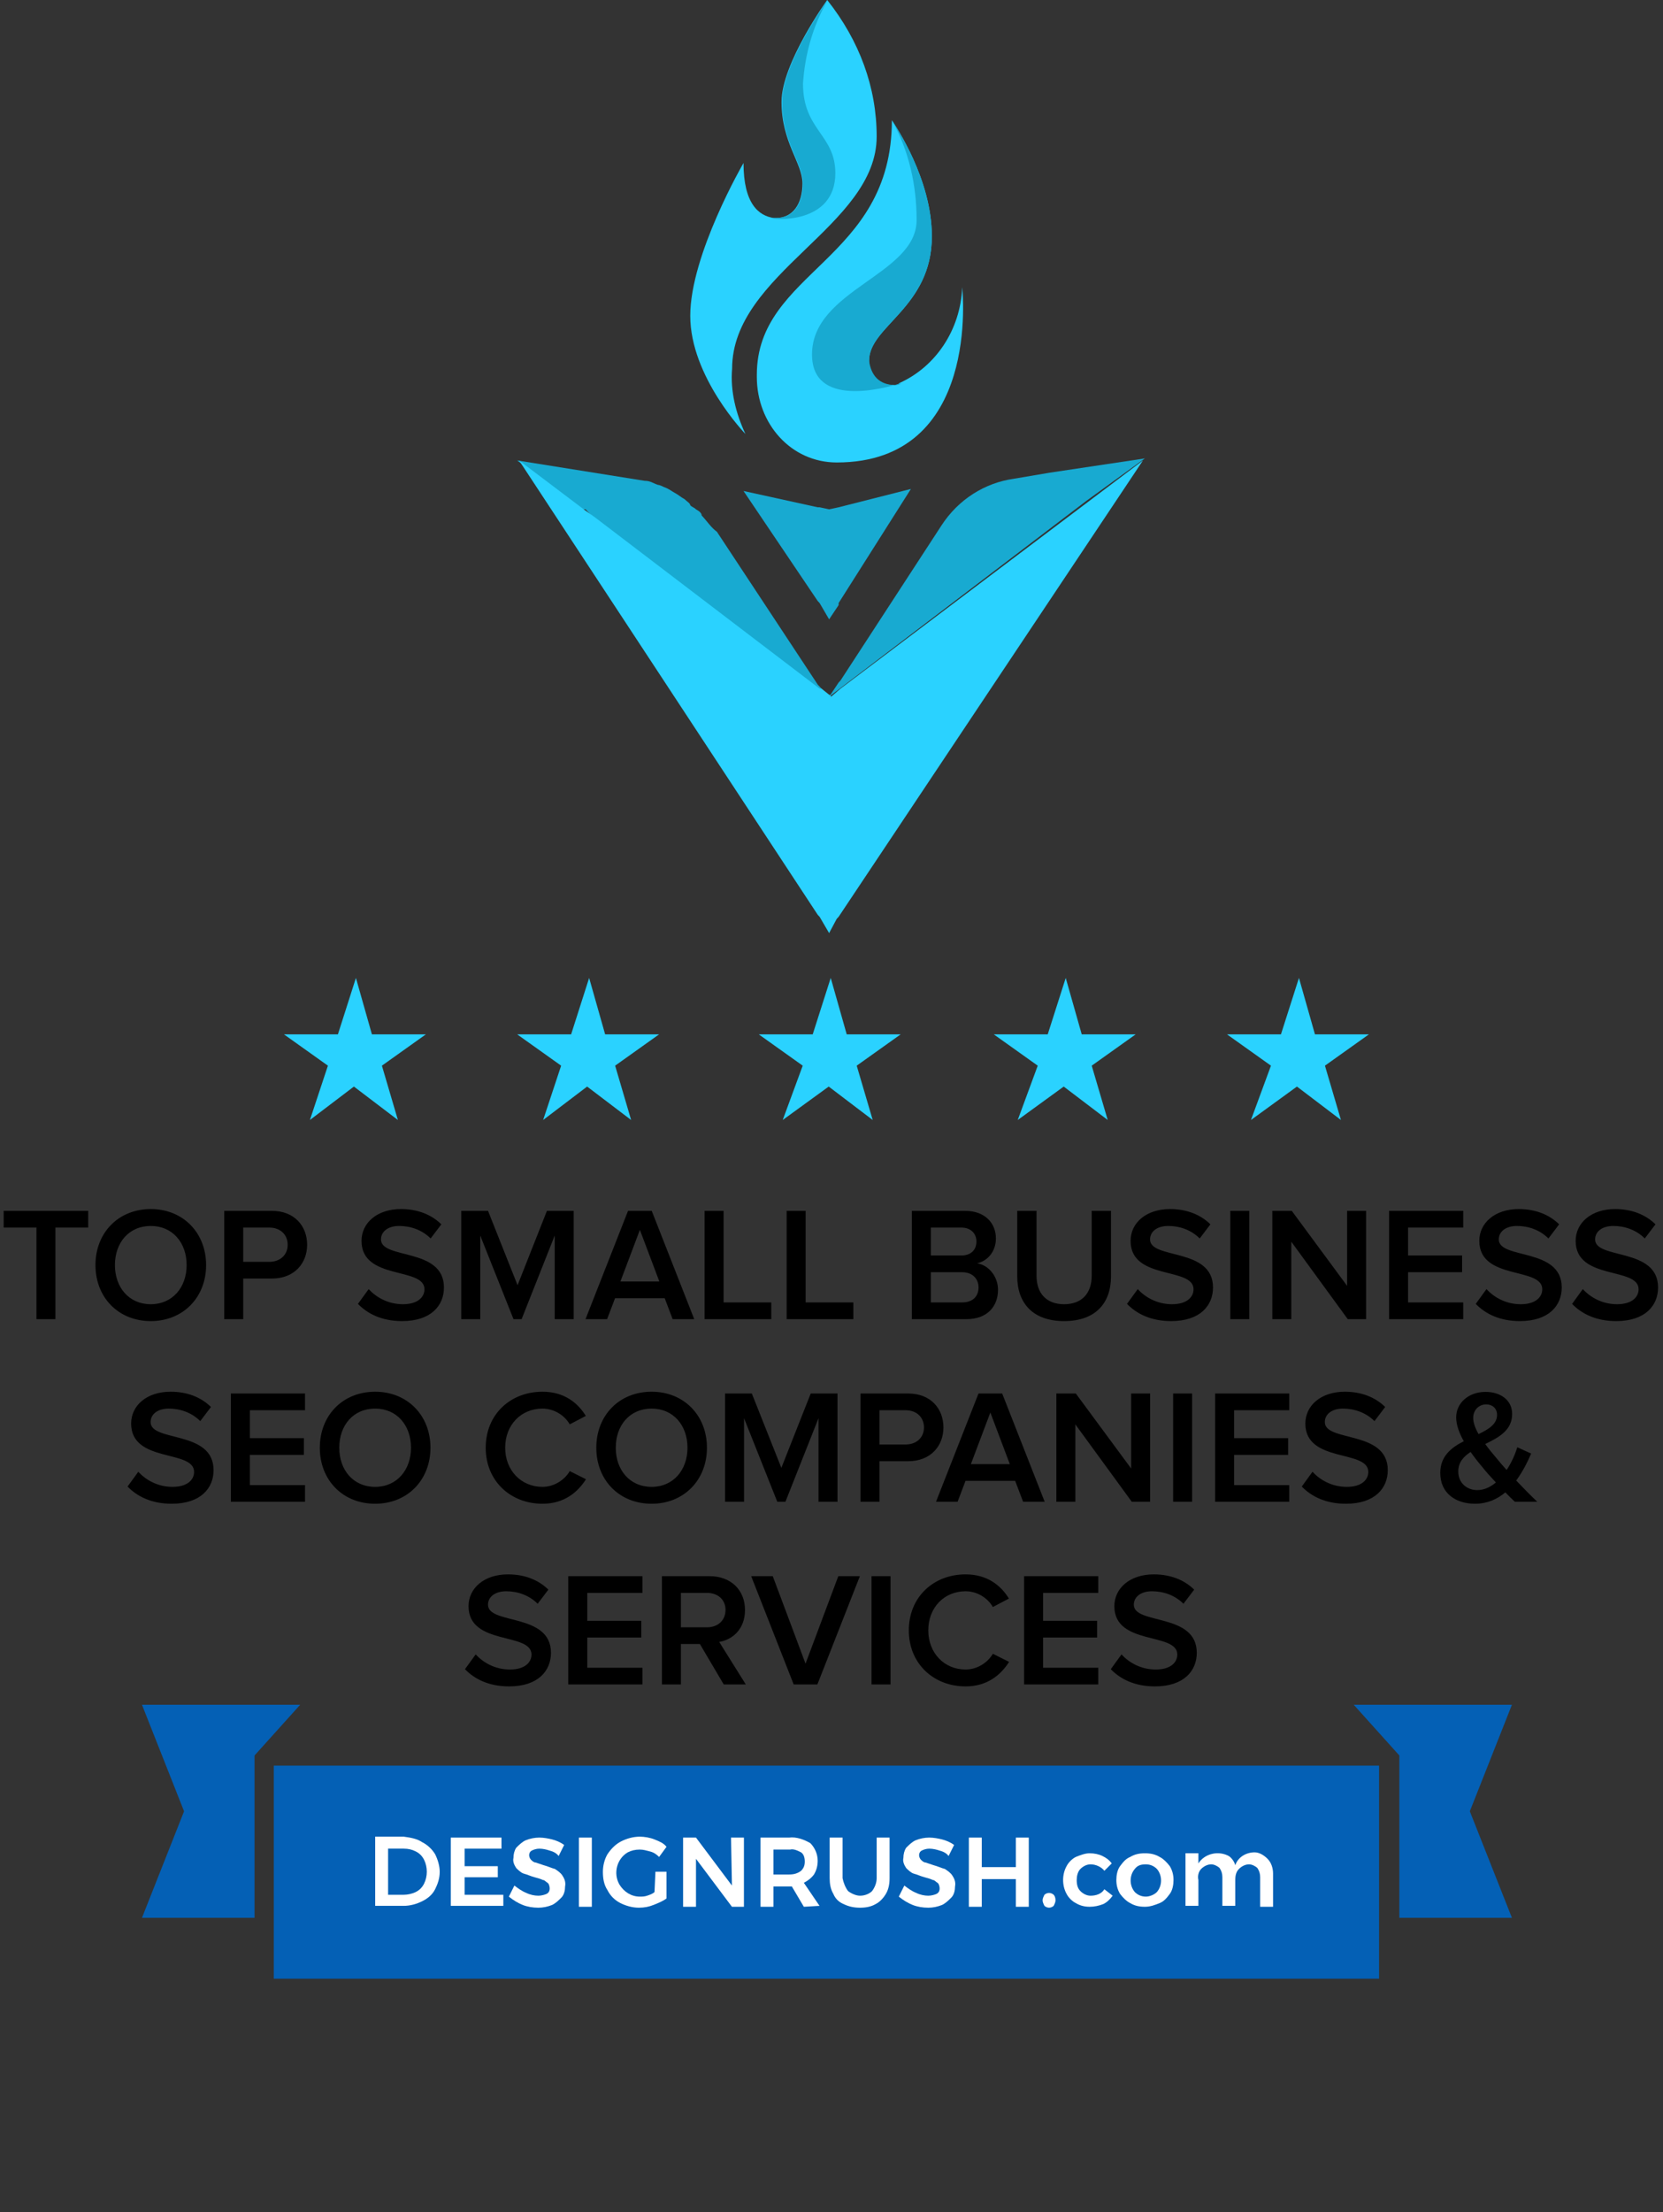 <svg width="164" height="218" viewBox="0 0 164 218" fill="none" xmlns="http://www.w3.org/2000/svg">
<rect x="0" y="0" width="164" height="218" fill="#333333" stroke="none"/>
<path d="M138 189L149.102 189L144.95 178.5L149.102 168H133.5L138 173V189Z" fill="#0460B5"/>
<path d="M25.102 189L14 189L18.152 178.5L14 168H29.602L25.102 173V189Z" fill="#0460B5"/>
<path d="M136 174H27V195H136V174Z" fill="#0460B5"/>
<path d="M41.636 181.545C42.182 181.818 42.636 182.273 42.909 182.727C43.182 183.273 43.364 183.909 43.364 184.455C43.364 185.091 43.182 185.636 42.909 186.182C42.636 186.727 42.182 187.091 41.636 187.364C41.091 187.636 40.455 187.818 39.818 187.818H37V181H39.818C40.455 181.091 41.091 181.182 41.636 181.545ZM41 186.455C41.364 186.273 41.636 186 41.818 185.636C42.182 184.909 42.182 184 41.818 183.273C41.636 182.909 41.364 182.636 41 182.455C40.636 182.273 40.273 182.182 39.818 182.182H38.273V186.727H39.818C40.182 186.727 40.636 186.636 41 186.455Z" fill="white"/>
<path d="M44.455 181.092H49.455V182.183H45.819V183.91H49.091V185.001H45.819V186.728H49.637V187.819H44.455V181.092Z" fill="white"/>
<path d="M54.182 182.365C53.909 182.274 53.545 182.183 53.182 182.183C52.909 182.183 52.636 182.274 52.455 182.365C52.273 182.455 52.182 182.637 52.182 182.819C52.182 183.001 52.273 183.183 52.364 183.274C52.455 183.365 52.636 183.546 52.818 183.546C53.091 183.637 53.364 183.728 53.636 183.819C54 183.91 54.364 184.092 54.727 184.183C55 184.365 55.273 184.546 55.455 184.819C55.636 185.092 55.818 185.455 55.727 185.91C55.727 186.274 55.636 186.728 55.364 187.001C55.091 187.274 54.818 187.546 54.455 187.728C54 187.91 53.545 188.001 53.091 188.001C52.545 188.001 52 187.91 51.545 187.728C51.091 187.546 50.636 187.274 50.182 186.91L50.727 185.819C51.091 186.092 51.455 186.365 51.909 186.546C52.273 186.728 52.727 186.819 53.091 186.819C53.364 186.819 53.727 186.728 53.909 186.637C54.273 186.455 54.273 186.001 54.091 185.637L54 185.546C53.818 185.455 53.727 185.274 53.545 185.274C53.364 185.183 53.091 185.092 52.727 185.001C52.364 184.91 52 184.728 51.636 184.637C51.364 184.546 51.091 184.274 50.909 184.092C50.727 183.819 50.545 183.455 50.636 183.092C50.636 182.728 50.727 182.365 50.909 182.092C51.182 181.819 51.455 181.546 51.818 181.365C52.273 181.183 52.727 181.092 53.182 181.092C53.636 181.092 54.091 181.183 54.455 181.274C54.818 181.365 55.273 181.546 55.636 181.819L55.091 182.91C54.909 182.637 54.545 182.455 54.182 182.365Z" fill="white"/>
<path d="M57.091 181.092H58.364V187.91H57.091V181.092Z" fill="white"/>
<path d="M64.637 184.455H65.728V187.091C65.364 187.364 64.909 187.545 64.455 187.727C64 187.909 63.546 188 63 188C62.364 188 61.728 187.818 61.182 187.545C60.637 187.273 60.182 186.818 59.909 186.273C59.546 185.727 59.455 185.091 59.455 184.455C59.455 183.818 59.637 183.182 59.909 182.727C60.273 182.182 60.728 181.727 61.273 181.455C61.819 181.182 62.455 181 63.091 181C63.546 181 64.091 181.091 64.546 181.273C65 181.455 65.455 181.636 65.728 182L65 183C64.728 182.727 64.455 182.545 64.091 182.455C63.728 182.364 63.455 182.273 63.091 182.273C62.637 182.273 62.273 182.364 61.909 182.545C60.819 183.182 60.455 184.636 61.091 185.727C61.546 186.455 62.273 186.909 63.091 186.909C63.364 186.909 63.546 186.909 63.819 186.818C64.091 186.727 64.364 186.636 64.546 186.455L64.637 184.455Z" fill="white"/>
<path d="M72.091 181.092H73.364V187.91H72.182L68.637 183.183V187.91H67.364V181.092H68.637L72.182 185.819L72.091 181.092Z" fill="white"/>
<path d="M79.273 187.91L78.091 185.91H76.273V187.91H75V181.092H77.818C78.546 181.001 79.273 181.274 79.909 181.637C80.364 182.092 80.637 182.728 80.637 183.365C80.637 183.819 80.546 184.274 80.273 184.728C80 185.092 79.637 185.365 79.273 185.546L80.818 187.819L79.273 187.91ZM76.273 184.728H77.818C78.273 184.728 78.637 184.637 79 184.365C79.273 184.092 79.364 183.819 79.364 183.455C79.364 183.092 79.273 182.728 79 182.546C78.637 182.365 78.273 182.183 77.909 182.274H76.273V184.728Z" fill="white"/>
<path d="M83.636 186.365C84 186.637 84.455 186.819 84.818 186.819C85.273 186.819 85.728 186.637 86 186.365C86.273 186.001 86.455 185.546 86.455 185.092V181.092H87.728V185.092C87.728 185.637 87.636 186.183 87.364 186.637C87.091 187.092 86.728 187.455 86.364 187.637C85.909 187.91 85.364 188.001 84.818 188.001C84.273 188.001 83.728 187.91 83.182 187.637C82.728 187.455 82.364 187.092 82.182 186.637C81.909 186.183 81.818 185.637 81.818 185.092V181.092H83.091V185.092C83.182 185.546 83.364 186.001 83.636 186.365Z" fill="white"/>
<path d="M92.637 182.365C92.364 182.274 92 182.183 91.637 182.183C91.364 182.183 91.091 182.274 90.909 182.365C90.728 182.455 90.637 182.637 90.637 182.819C90.637 183.001 90.728 183.183 90.818 183.274C90.909 183.365 91.091 183.546 91.273 183.546C91.546 183.637 91.818 183.728 92.091 183.819C92.455 183.91 92.818 184.092 93.182 184.183C93.455 184.365 93.728 184.546 93.909 184.819C94.091 185.092 94.273 185.455 94.182 185.91C94.182 186.274 94.091 186.728 93.818 187.001C93.546 187.274 93.273 187.546 92.909 187.728C92.455 187.91 92 188.001 91.546 188.001C91 188.001 90.455 187.91 90 187.728C89.546 187.546 89.091 187.274 88.637 186.91L89.182 185.819C89.546 186.092 89.909 186.365 90.364 186.546C90.728 186.728 91.182 186.819 91.546 186.819C91.818 186.819 92.182 186.728 92.364 186.637C92.728 186.455 92.728 186.001 92.546 185.637L92.455 185.546C92.273 185.455 92.182 185.274 92 185.274C91.818 185.183 91.546 185.092 91.182 185.001C90.818 184.91 90.455 184.728 90.091 184.637C89.818 184.546 89.546 184.274 89.364 184.092C89.182 183.819 89 183.455 89.091 183.092C89.091 182.728 89.182 182.365 89.364 182.092C89.637 181.819 89.909 181.546 90.273 181.365C90.728 181.183 91.182 181.092 91.637 181.092C92.091 181.092 92.546 181.183 92.909 181.274C93.273 181.365 93.728 181.546 94.091 181.819L93.546 182.91C93.364 182.637 93 182.455 92.637 182.365Z" fill="white"/>
<path d="M95.546 181.092H96.819V184.001H100.182V181.092H101.455V187.91H100.182V185.183H96.819V187.91H95.546V181.092Z" fill="white"/>
<path d="M103.91 186.727C104 186.818 104.091 186.999 104.091 187.272C104.091 187.454 104 187.636 103.91 187.818C103.819 187.909 103.637 187.999 103.455 187.999C103.273 187.999 103.091 187.909 103 187.818C102.91 187.636 102.819 187.454 102.819 187.272C102.819 187.09 102.91 186.909 103 186.727C103.091 186.636 103.273 186.545 103.455 186.545C103.637 186.545 103.819 186.636 103.91 186.727Z" fill="white"/>
<path d="M107.545 183.728C107.182 183.728 106.818 183.909 106.545 184.182C106.273 184.455 106.182 184.909 106.182 185.273C106.182 185.728 106.273 186.091 106.545 186.364C106.818 186.637 107.182 186.819 107.545 186.819C108.091 186.819 108.636 186.637 108.909 186.182L109.727 186.819C109.454 187.182 109.182 187.455 108.818 187.637C108.364 187.819 107.909 187.909 107.454 187.909C107 187.909 106.545 187.819 106.091 187.546C105.727 187.364 105.364 187 105.182 186.637C104.727 185.819 104.727 184.728 105.182 183.909C105.364 183.546 105.727 183.182 106.091 183C106.545 182.819 107 182.637 107.454 182.637C107.909 182.637 108.364 182.728 108.727 182.909C109.091 183.091 109.364 183.273 109.636 183.637L108.909 184.364C108.636 184 108.091 183.728 107.545 183.728Z" fill="white"/>
<path d="M114.364 183C114.728 183.182 115.091 183.546 115.364 183.909C115.637 184.364 115.728 184.819 115.728 185.273C115.728 185.728 115.637 186.273 115.364 186.637C115.091 187 114.819 187.364 114.364 187.546C113.909 187.728 113.455 187.909 112.909 187.909C112.364 187.909 111.909 187.819 111.455 187.546C111.091 187.364 110.728 187 110.455 186.637C110.182 186.182 110.091 185.728 110.091 185.273C110.091 184.819 110.182 184.273 110.455 183.909C110.728 183.546 111 183.182 111.455 183C111.909 182.728 112.364 182.637 112.909 182.637C113.455 182.637 113.909 182.728 114.364 183ZM111.909 184.182C111.364 184.819 111.364 185.819 111.909 186.455C112.182 186.728 112.546 186.909 113 186.909C113.364 186.909 113.819 186.728 114.091 186.455C114.637 185.819 114.637 184.819 114.091 184.182C113.819 183.909 113.455 183.728 113 183.728C112.546 183.728 112.182 183.819 111.909 184.182Z" fill="white"/>
<path d="M125 183.181C125.364 183.545 125.546 184.09 125.546 184.636V187.909H124.273V184.999C124.273 184.636 124.182 184.363 124 184.09C123.819 183.909 123.455 183.727 123.182 183.727C122.819 183.727 122.455 183.909 122.182 184.181C121.909 184.454 121.819 184.818 121.819 185.272V187.818H120.546V184.999C120.546 184.636 120.455 184.363 120.273 184.09C120.091 183.909 119.728 183.727 119.455 183.727C119.091 183.727 118.728 183.909 118.455 184.181C118.182 184.454 118.091 184.909 118.182 185.272V187.818H116.909V182.636H118.182V183.636C118.819 182.636 120.182 182.363 121.182 182.909C121.455 183.09 121.728 183.454 121.819 183.818C122.091 182.999 122.909 182.545 123.728 182.545C124.182 182.545 124.637 182.818 125 183.181Z" fill="white"/>
<path d="M5.466 130V120.976H8.698V119.328H0.362V120.976H3.594V130H5.466ZM14.87 130.192C18.054 130.192 20.326 127.856 20.326 124.672C20.326 121.488 18.054 119.152 14.87 119.152C11.67 119.152 9.414 121.488 9.414 124.672C9.414 127.856 11.67 130.192 14.87 130.192ZM14.87 128.528C12.71 128.528 11.334 126.864 11.334 124.672C11.334 122.464 12.71 120.816 14.87 120.816C17.014 120.816 18.406 122.464 18.406 124.672C18.406 126.864 17.014 128.528 14.87 128.528ZM23.985 130V126H26.817C29.041 126 30.289 124.48 30.289 122.672C30.289 120.848 29.057 119.328 26.817 119.328H22.113V130H23.985ZM26.561 124.352H23.985V120.976H26.561C27.617 120.976 28.369 121.648 28.369 122.672C28.369 123.68 27.617 124.352 26.561 124.352ZM39.652 130.192C42.516 130.192 43.78 128.656 43.78 126.88C43.78 122.912 37.572 124.144 37.572 122.144C37.572 121.36 38.276 120.816 39.364 120.816C40.484 120.816 41.62 121.2 42.468 122.048L43.524 120.656C42.548 119.696 41.188 119.152 39.54 119.152C37.188 119.152 35.652 120.512 35.652 122.288C35.652 126.208 41.86 124.816 41.86 127.056C41.86 127.776 41.268 128.528 39.732 128.528C38.244 128.528 37.076 127.824 36.356 127.04L35.3 128.496C36.26 129.488 37.684 130.192 39.652 130.192ZM56.576 130V119.328H53.936L51.04 126.656L48.128 119.328H45.488V130H47.36V121.76L50.64 130H51.44L54.704 121.76V130H56.576ZM68.463 130L64.271 119.328H61.935L57.743 130H59.871L60.655 127.936H65.551L66.335 130H68.463ZM65.023 126.288H61.183L63.103 121.2L65.023 126.288ZM76.061 130V128.352H71.357V119.328H69.485V130H76.061ZM84.154 130V128.352H79.45V119.328H77.578V130H84.154ZM95.317 130C97.333 130 98.421 128.768 98.421 127.104C98.421 125.808 97.509 124.672 96.357 124.496C97.349 124.288 98.213 123.376 98.213 122.048C98.213 120.544 97.141 119.328 95.173 119.328H89.925V130H95.317ZM94.805 123.728H91.797V120.976H94.805C95.749 120.976 96.293 121.568 96.293 122.352C96.293 123.168 95.749 123.728 94.805 123.728ZM94.885 128.352H91.797V125.376H94.885C95.941 125.376 96.501 126.064 96.501 126.864C96.501 127.792 95.893 128.352 94.885 128.352ZM104.94 130.192C108.044 130.192 109.564 128.416 109.564 125.776V119.328H107.66V125.728C107.66 127.424 106.716 128.528 104.94 128.528C103.164 128.528 102.22 127.424 102.22 125.728V119.328H100.316V125.776C100.316 128.416 101.852 130.192 104.94 130.192ZM115.495 130.192C118.359 130.192 119.623 128.656 119.623 126.88C119.623 122.912 113.415 124.144 113.415 122.144C113.415 121.36 114.119 120.816 115.207 120.816C116.327 120.816 117.463 121.2 118.311 122.048L119.367 120.656C118.391 119.696 117.031 119.152 115.383 119.152C113.031 119.152 111.495 120.512 111.495 122.288C111.495 126.208 117.703 124.816 117.703 127.056C117.703 127.776 117.111 128.528 115.575 128.528C114.087 128.528 112.919 127.824 112.199 127.04L111.143 128.496C112.103 129.488 113.527 130.192 115.495 130.192ZM123.203 130V119.328H121.331V130H123.203ZM134.72 130V119.328H132.848V126.72L127.392 119.328H125.472V130H127.344V122.368L132.912 130H134.72ZM144.3 130V128.352H138.86V125.376H144.188V123.728H138.86V120.976H144.3V119.328H136.988V130H144.3ZM149.886 130.192C152.75 130.192 154.014 128.656 154.014 126.88C154.014 122.912 147.806 124.144 147.806 122.144C147.806 121.36 148.51 120.816 149.598 120.816C150.718 120.816 151.854 121.2 152.702 122.048L153.758 120.656C152.782 119.696 151.422 119.152 149.774 119.152C147.422 119.152 145.886 120.512 145.886 122.288C145.886 126.208 152.094 124.816 152.094 127.056C152.094 127.776 151.502 128.528 149.966 128.528C148.478 128.528 147.31 127.824 146.59 127.04L145.534 128.496C146.494 129.488 147.918 130.192 149.886 130.192ZM159.386 130.192C162.25 130.192 163.514 128.656 163.514 126.88C163.514 122.912 157.306 124.144 157.306 122.144C157.306 121.36 158.01 120.816 159.098 120.816C160.218 120.816 161.354 121.2 162.202 122.048L163.258 120.656C162.282 119.696 160.922 119.152 159.274 119.152C156.922 119.152 155.386 120.512 155.386 122.288C155.386 126.208 161.594 124.816 161.594 127.056C161.594 127.776 161.002 128.528 159.466 128.528C157.978 128.528 156.81 127.824 156.09 127.04L155.034 128.496C155.994 129.488 157.418 130.192 159.386 130.192ZM16.933 148.192C19.797 148.192 21.061 146.656 21.061 144.88C21.061 140.912 14.853 142.144 14.853 140.144C14.853 139.36 15.557 138.816 16.645 138.816C17.765 138.816 18.901 139.2 19.749 140.048L20.805 138.656C19.829 137.696 18.469 137.152 16.821 137.152C14.469 137.152 12.933 138.512 12.933 140.288C12.933 144.208 19.141 142.816 19.141 145.056C19.141 145.776 18.549 146.528 17.013 146.528C15.525 146.528 14.357 145.824 13.637 145.04L12.581 146.496C13.541 147.488 14.965 148.192 16.933 148.192ZM30.081 148V146.352H24.641V143.376H29.969V141.728H24.641V138.976H30.081V137.328H22.769V148H30.081ZM36.995 148.192C40.179 148.192 42.451 145.856 42.451 142.672C42.451 139.488 40.179 137.152 36.995 137.152C33.795 137.152 31.539 139.488 31.539 142.672C31.539 145.856 33.795 148.192 36.995 148.192ZM36.995 146.528C34.835 146.528 33.459 144.864 33.459 142.672C33.459 140.464 34.835 138.816 36.995 138.816C39.139 138.816 40.531 140.464 40.531 142.672C40.531 144.864 39.139 146.528 36.995 146.528ZM53.499 148.192C55.643 148.192 56.971 147.056 57.787 145.776L56.187 144.976C55.675 145.856 54.635 146.528 53.499 146.528C51.387 146.528 49.819 144.896 49.819 142.672C49.819 140.416 51.387 138.816 53.499 138.816C54.635 138.816 55.675 139.472 56.187 140.368L57.771 139.536C56.987 138.256 55.643 137.152 53.499 137.152C50.347 137.152 47.899 139.376 47.899 142.672C47.899 145.952 50.347 148.192 53.499 148.192ZM64.261 148.192C67.445 148.192 69.717 145.856 69.717 142.672C69.717 139.488 67.445 137.152 64.261 137.152C61.061 137.152 58.805 139.488 58.805 142.672C58.805 145.856 61.061 148.192 64.261 148.192ZM64.261 146.528C62.101 146.528 60.725 144.864 60.725 142.672C60.725 140.464 62.101 138.816 64.261 138.816C66.405 138.816 67.797 140.464 67.797 142.672C67.797 144.864 66.405 146.528 64.261 146.528ZM82.591 148V137.328H79.951L77.055 144.656L74.143 137.328H71.503V148H73.375V139.76L76.655 148H77.455L80.719 139.76V148H82.591ZM86.735 148V144H89.567C91.791 144 93.039 142.48 93.039 140.672C93.039 138.848 91.807 137.328 89.567 137.328H84.863V148H86.735ZM89.311 142.352H86.735V138.976H89.311C90.367 138.976 91.119 139.648 91.119 140.672C91.119 141.68 90.367 142.352 89.311 142.352ZM103.025 148L98.833 137.328H96.497L92.305 148H94.433L95.217 145.936H100.113L100.897 148H103.025ZM99.585 144.288H95.745L97.665 139.2L99.585 144.288ZM113.423 148V137.328H111.551V144.72L106.095 137.328H104.175V148H106.047V140.368L111.615 148H113.423ZM117.563 148V137.328H115.691V148H117.563ZM127.143 148V146.352H121.703V143.376H127.031V141.728H121.703V138.976H127.143V137.328H119.831V148H127.143ZM132.73 148.192C135.594 148.192 136.858 146.656 136.858 144.88C136.858 140.912 130.65 142.144 130.65 140.144C130.65 139.36 131.354 138.816 132.442 138.816C133.562 138.816 134.698 139.2 135.546 140.048L136.602 138.656C135.626 137.696 134.266 137.152 132.618 137.152C130.266 137.152 128.73 138.512 128.73 140.288C128.73 144.208 134.938 142.816 134.938 145.056C134.938 145.776 134.346 146.528 132.81 146.528C131.322 146.528 130.154 145.824 129.434 145.04L128.378 146.496C129.338 147.488 130.762 148.192 132.73 148.192ZM151.603 148C150.835 147.264 150.163 146.576 149.523 145.904C150.147 145.056 150.627 144.112 150.995 143.248L149.635 142.624C149.443 143.248 149.091 144.096 148.579 144.864C148.227 144.48 147.875 144.064 147.523 143.632C147.219 143.28 146.835 142.816 146.467 142.304C147.795 141.664 149.123 140.96 149.123 139.344C149.123 137.952 147.939 137.168 146.499 137.168C144.835 137.168 143.603 138.256 143.603 139.68C143.603 140.416 143.907 141.232 144.355 142.032C143.123 142.656 142.035 143.504 142.035 145.152C142.035 147.168 143.571 148.192 145.459 148.192C146.675 148.192 147.651 147.744 148.451 147.072C148.803 147.44 149.139 147.76 149.395 148H151.603ZM145.683 146.848C144.691 146.848 143.811 146.176 143.811 145.008C143.811 144.112 144.323 143.552 145.027 143.088C145.395 143.616 145.811 144.144 146.211 144.608C146.483 144.96 146.979 145.52 147.523 146.096C146.979 146.544 146.371 146.848 145.683 146.848ZM145.283 139.728C145.283 138.944 145.859 138.4 146.563 138.4C147.171 138.4 147.635 138.784 147.635 139.44C147.635 140.336 146.819 140.848 145.811 141.328C145.491 140.768 145.283 140.208 145.283 139.728ZM50.206 166.192C53.07 166.192 54.334 164.656 54.334 162.88C54.334 158.912 48.126 160.144 48.126 158.144C48.126 157.36 48.83 156.816 49.918 156.816C51.038 156.816 52.174 157.2 53.022 158.048L54.078 156.656C53.102 155.696 51.742 155.152 50.094 155.152C47.742 155.152 46.206 156.512 46.206 158.288C46.206 162.208 52.414 160.816 52.414 163.056C52.414 163.776 51.822 164.528 50.286 164.528C48.798 164.528 47.63 163.824 46.91 163.04L45.854 164.496C46.814 165.488 48.238 166.192 50.206 166.192ZM63.354 166V164.352H57.914V161.376H63.242V159.728H57.914V156.976H63.354V155.328H56.042V166H63.354ZM73.549 166L70.925 161.808C72.221 161.6 73.469 160.56 73.469 158.672C73.469 156.688 72.077 155.328 69.965 155.328H65.277V166H67.149V162.016H69.021L71.373 166H73.549ZM69.725 160.368H67.149V156.976H69.725C70.781 156.976 71.549 157.632 71.549 158.656C71.549 159.696 70.781 160.368 69.725 160.368ZM80.607 166L84.799 155.328H82.671L79.439 163.952L76.207 155.328H74.079L78.271 166H80.607ZM87.82 166V155.328H85.948V166H87.82ZM95.225 166.192C97.369 166.192 98.697 165.056 99.513 163.776L97.913 162.976C97.401 163.856 96.361 164.528 95.225 164.528C93.113 164.528 91.545 162.896 91.545 160.672C91.545 158.416 93.113 156.816 95.225 156.816C96.361 156.816 97.401 157.472 97.913 158.368L99.497 157.536C98.713 156.256 97.369 155.152 95.225 155.152C92.073 155.152 89.625 157.376 89.625 160.672C89.625 163.952 92.073 166.192 95.225 166.192ZM108.307 166V164.352H102.867V161.376H108.195V159.728H102.867V156.976H108.307V155.328H100.995V166H108.307ZM113.894 166.192C116.758 166.192 118.022 164.656 118.022 162.88C118.022 158.912 111.814 160.144 111.814 158.144C111.814 157.36 112.518 156.816 113.606 156.816C114.726 156.816 115.862 157.2 116.71 158.048L117.766 156.656C116.79 155.696 115.43 155.152 113.782 155.152C111.43 155.152 109.894 156.512 109.894 158.288C109.894 162.208 116.102 160.816 116.102 163.056C116.102 163.776 115.51 164.528 113.974 164.528C112.486 164.528 111.318 163.824 110.598 163.04L109.542 164.496C110.502 165.488 111.926 166.192 113.894 166.192Z" fill="black"/>
<path d="M81.765 68.665C81.577 68.665 81.577 68.464 81.765 68.665L80.827 68.063L80.639 67.862L58.504 50.997C58.504 50.997 58.316 50.997 58.316 50.796L57.941 50.394L57.753 50.194H57.378L51 45.375L63.569 47.383C64.131 47.383 64.319 47.584 64.882 47.784C65.069 47.784 65.445 47.985 65.445 47.985C66.007 48.186 66.195 48.387 66.57 48.587C66.945 48.788 67.133 48.989 67.508 49.19C67.696 49.391 68.071 49.591 68.071 49.792C68.258 49.993 68.446 49.993 68.634 50.194C69.009 50.394 69.196 50.595 69.196 50.796C69.759 51.398 70.134 52.001 70.697 52.402L80.639 67.46L80.827 67.661L81.765 68.665Z" fill="#18AAD1"/>
<path d="M81.765 91.955L80.827 90.349L80.639 90.148L51.188 45.375L57.566 50.194L58.691 50.997L80.827 67.862H81.014L81.765 68.464C81.765 68.464 81.953 68.464 81.953 68.665L82.89 67.862L112.717 45.375L82.703 90.349L82.515 90.55L81.765 91.955Z" fill="#2AD2FF"/>
<path d="M81.765 61.035L80.827 59.429L80.639 59.228L73.323 48.386L80.639 49.992H80.827L81.765 50.193L82.703 49.992L89.831 48.185L82.703 59.429V59.63L81.765 61.035Z" fill="#18AAD1"/>
<path d="M112.905 45.176L103.525 46.581L99.961 47.184C97.147 47.585 94.521 49.191 92.833 51.801L82.89 67.061L82.703 67.261L81.765 68.667L82.89 67.462L83.078 67.261L81.765 68.667L107.09 49.392L112.905 45.176Z" fill="#18AAD1"/>
<path d="M86.455 13.452C86.455 22.286 72.198 26.904 72.198 36.341C72.01 38.549 72.573 40.758 73.511 42.766C73.511 42.766 68.071 37.144 68.071 31.12C68.071 25.097 73.323 16.062 73.323 16.062C73.323 20.078 74.824 21.282 76.325 21.483H76.512C78.201 21.483 79.139 20.078 79.139 18.07C79.139 16.062 77.075 14.054 77.075 10.039C77.075 6.224 81.577 0 81.577 0C84.766 4.016 86.455 8.633 86.455 13.452Z" fill="#2AD2FF"/>
<path d="M82.515 45.576C78.013 45.576 74.636 41.761 74.636 37.144V36.943C74.636 26.703 87.955 25.699 87.955 11.846C88.331 12.448 91.895 17.668 91.895 23.29C91.895 30.317 85.704 32.124 85.704 35.537C85.704 36.943 86.267 37.947 88.143 37.947C88.331 37.947 88.518 37.947 88.706 37.746C92.27 36.14 94.709 32.526 94.896 28.309C94.896 28.51 96.772 45.576 82.515 45.576Z" fill="#2AD2FF"/>
<path d="M88.331 37.947C88.518 37.947 88.706 37.947 88.893 37.746C87.017 38.348 80.077 40.155 80.077 34.935C80.077 28.51 90.394 27.105 90.394 21.684C90.394 18.271 89.644 14.857 87.956 11.846C88.331 12.448 91.895 17.668 91.895 23.29C91.895 30.317 85.704 32.124 85.704 35.537C85.892 36.943 86.642 37.947 88.331 37.947Z" fill="#18AAD1"/>
<path d="M82.378 17.066C82.378 22.085 76.375 21.684 76 21.483H76.563C78.251 21.483 79.189 20.078 79.189 18.07C79.189 16.062 77.126 14.054 77.126 10.039C77.126 6.224 81.628 0 81.628 0C80.127 2.61 79.377 5.421 79.189 8.232C79.189 12.85 82.378 13.251 82.378 17.066Z" fill="#18AAD1"/>
<path d="M79.162 105.02L74.824 101.932H80.148L81.923 96.373L83.5 101.932H88.824L84.486 105.02L86.063 110.373L81.725 107.079L77.19 110.373L79.162 105.02Z" fill="#2AD2FF"/>
<path d="M102.338 105.02L98 101.932H103.324L105.099 96.373L106.676 101.932H112L107.662 105.02L109.239 110.373L104.901 107.079L100.366 110.373L102.338 105.02Z" fill="#2AD2FF"/>
<path d="M125.338 105.02L121 101.932H126.324L128.099 96.373L129.676 101.932H135L130.662 105.02L132.239 110.373L127.901 107.079L123.366 110.373L125.338 105.02Z" fill="#2AD2FF"/>
<path d="M55.338 105.02L51 101.932H56.324L58.099 96.373L59.676 101.932H65L60.662 105.02L62.239 110.373L57.901 107.079L53.563 110.373L55.338 105.02Z" fill="#2AD2FF"/>
<path d="M32.338 105.02L28 101.932H33.324L35.099 96.373L36.676 101.932H42L37.662 105.02L39.239 110.373L34.901 107.079L30.563 110.373L32.338 105.02Z" fill="#2AD2FF"/>
</svg>
